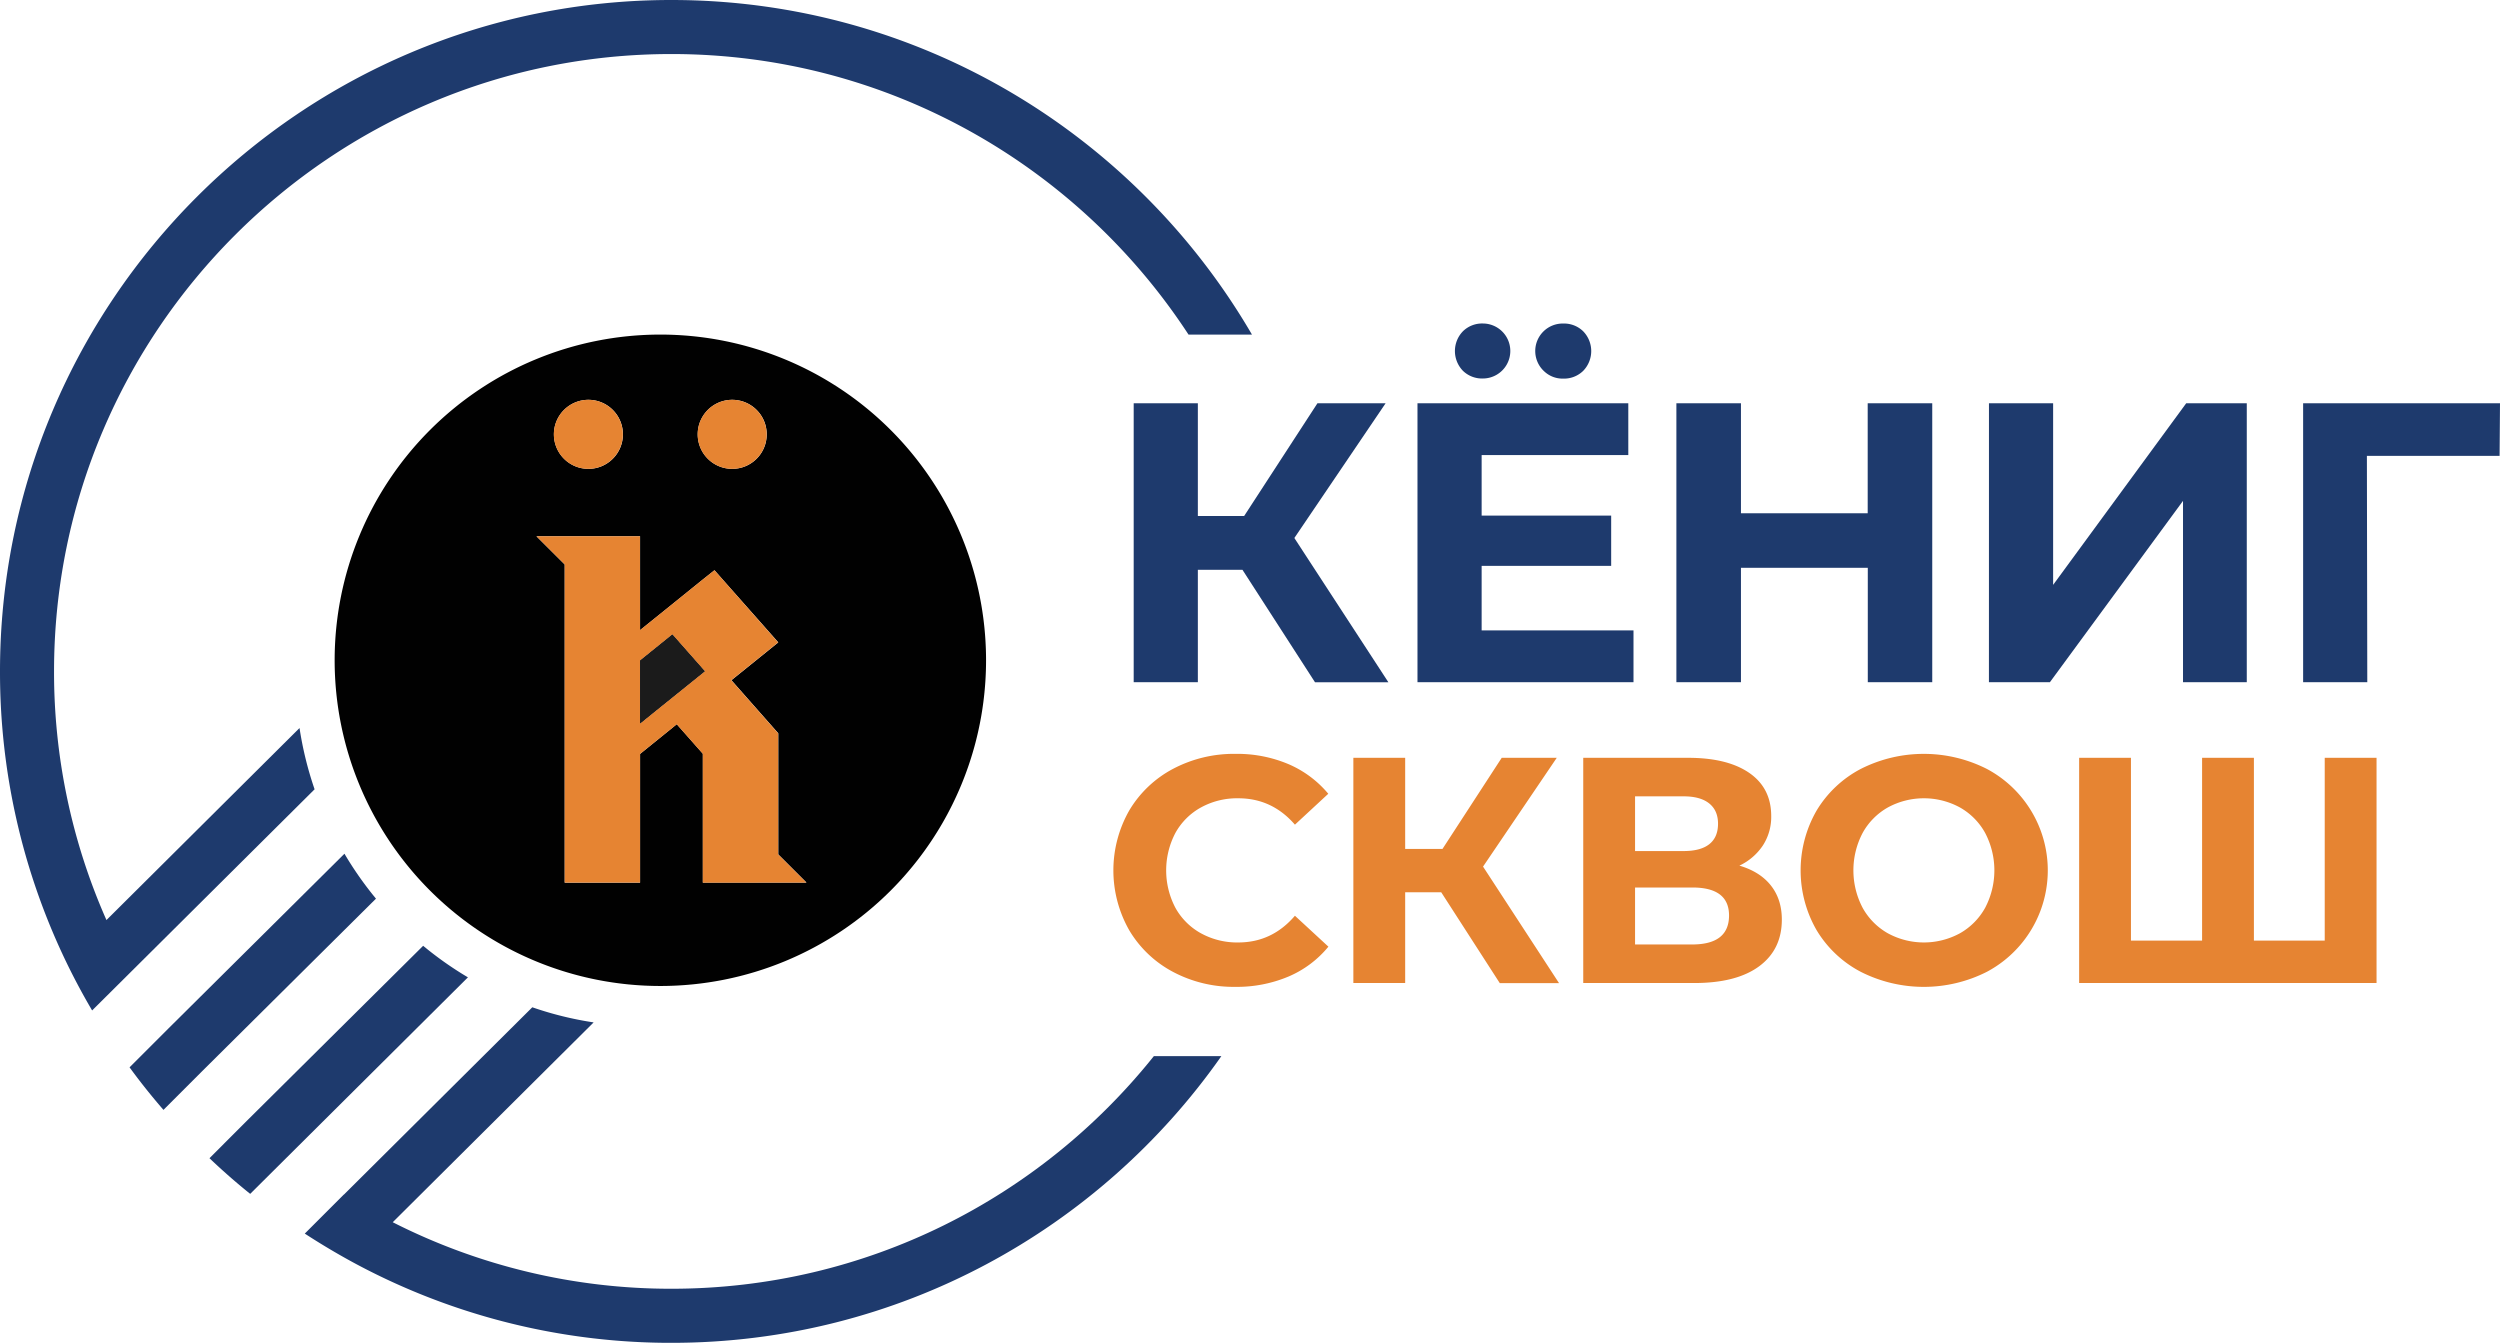 <svg id="Layer_1" data-name="Layer 1" xmlns="http://www.w3.org/2000/svg" viewBox="0 0 1280 687.51"><defs><style>.cls-1{fill:#1b1b1b}.cls-3{fill:#e68432}.cls-4{fill:#1e3a6d}</style></defs><path class="cls-1" d="m360.89 343.67-1.07.86-23.59 19.02-8.51 6.89V338.2l16.53-13.35 15.57 17.64z"/><path d="M456 220.13A166.76 166.76 0 1 0 456 456a166.76 166.76 0 0 0 0-235.87m-81.1-15.42a17.67 17.67 0 1 1-17.67 17.67 17.68 17.68 0 0 1 17.63-17.67Zm-73.63 0a17.67 17.67 0 1 1-17.67 17.67 17.68 17.68 0 0 1 17.63-17.67Zm58.59 247.17v-66l-13.36-15.1-2.25 1.84L327.72 386v65.92h-38.59V289l-14.46-14.42h53.05v48.07l8.51-6.85 5.53-4.46 18.06-14.59 6-4.78 8 9.06 16.67 18.82 8 9.06-24 19.36 24 27.19v62l14.43 14.42Z" style="fill:#010101"/><path class="cls-3" d="M392.53 222.38a17.67 17.67 0 1 1-17.67-17.67 17.68 17.68 0 0 1 17.67 17.67m-73.63 0a17.67 17.67 0 1 1-17.67-17.67 17.68 17.68 0 0 1 17.67 17.67m93.94 229.5-14.43-14.42v-62l-24-27.19 24-19.36-8-9.06L373.79 301l-8-9.06-6 4.78-18.06 14.59-5.53 4.46-8.51 6.85v-48.05h-53.02L289.13 289v162.88h38.59V386l16.53-13.34 2.25-1.84 13.32 15.12v66Zm-76.61-88.33-8.51 6.89V338.2l16.53-13.35 15.57 17.64 1.07 1.18-1.07.86Z"/><path class="cls-1" d="m359.82 342.49-15.57-17.64-16.53 13.35v32.24l8.51-6.89 23.59-19 1.07-.86Zm0 0-15.57-17.64-16.53 13.35v32.24l8.51-6.89 23.59-19 1.07-.86Z"/><path class="cls-4" d="M343.74 659.84a314.5 314.5 0 0 1-142.66-34.06l102.86-102.31a175.7 175.7 0 0 1-31.4-7.74l-96.42 95.87h-.07l-20 20q11.94 7.78 24.52 14.63a341.56 341.56 0 0 0 163.21 41.3c116.34 0 219.37-58.11 281.55-146.78h-34.56c-57.96 72.54-147.15 119.09-247.03 119.09M161.07 404.12a179 179 0 0 1-7.71-31.37l-98.88 98.34v-.07a313.7 313.7 0 0 1-26.81-127.25c0-174.31 141.79-316.1 316.07-316.1 110.7 0 208.3 57.2 264.78 143.63H641C581.4 68.93 470.49 0 343.74 0 154.21 0 0 154.21 0 343.77a341.66 341.66 0 0 0 33.58 148.09q6.29 13.08 13.59 25.49Z"/><path class="cls-4" d="m176.36 437.11-90.23 89.57-19.8 19.79c5.47 7.51 11.28 14.77 17.36 21.79l19.61-19.61 89.2-88.54a178 178 0 0 1-16.14-23m63.22 63.29a178 178 0 0 1-22.93-16.15l-89.82 89.16L107.25 593c6.67 6.37 13.66 12.49 20.85 18.26Zm396.57-208.65H613.3v57.54h-32.85V206.46h32.85v57.74H637l37.54-57.74h34.9l-46.73 69 48.15 73.87h-37.57Zm200.2 31.01v26.53h-110.6V206.46h107.94V233H758.6v31h66.32v25.71H758.6v33.05ZM749 189.83a14.54 14.54 0 0 1 0-20.2 14 14 0 0 1 10.2-4 14.08 14.08 0 1 1 0 28.16 14 14 0 0 1-10.2-3.96m41.32 0a14.08 14.08 0 0 1 10.1-24.18 14 14 0 0 1 10.2 4 14.52 14.52 0 0 1 0 20.2 14 14 0 0 1-10.2 4 13.7 13.7 0 0 1-10.09-4.02Zm198.99 16.63v142.83h-33v-58.56h-64.94v58.56h-33.06V206.46h33.06v56.32h64.89v-56.32Zm29.04 0h32.85v93l68.15-93h31v142.83h-32.65v-92.84l-68.15 92.84h-31.22Zm261.44 26.93h-67.94l.2 115.9h-32.85V206.46H1280Z"/><path class="cls-3" d="M600.62 497.62a57.05 57.05 0 0 1-22.41-21.26 61.94 61.94 0 0 1 0-61.46 57.05 57.05 0 0 1 22.41-21.26 66.56 66.56 0 0 1 32-7.66 67.4 67.4 0 0 1 27.11 5.27 54.45 54.45 0 0 1 20.35 15.16L663 422.23q-11.7-13.51-29-13.51a38.43 38.43 0 0 0-19.12 4.7 33.3 33.3 0 0 0-13.1 13.09 41.24 41.24 0 0 0 0 38.24 33.4 33.4 0 0 0 13.1 13.09 38.43 38.43 0 0 0 19.12 4.7q17.29 0 29-13.68l17.14 15.83A53.44 53.44 0 0 1 659.69 500a67.9 67.9 0 0 1-27.18 5.27 66.2 66.2 0 0 1-31.89-7.65m137.28-40.79h-18.45v46.48h-26.53V388h26.53v46.64h19.11L768.88 388h28.18l-37.74 55.7 38.9 59.66h-30.33Zm168.79-3.46q5.61 7.1 5.61 17.47 0 15.33-11.62 23.9t-33.21 8.57h-56.85V388h53.72q20.1 0 31.31 7.75t11.21 22.08a26.8 26.8 0 0 1-4.29 15.08 29.6 29.6 0 0 1-12 10.3q10.52 3.08 16.12 10.16m-69.54-17.63H862q8.73 0 13.18-3.54t4.45-10.46q0-6.76-4.53-10.39t-13.1-3.62h-24.85Zm48.12 33q0-14.34-18.78-14.34h-29.34v29.17h29.34q18.78-.04 18.78-14.87Zm67.38 28.8a57.46 57.46 0 0 1-22.58-21.34 61.41 61.41 0 0 1 0-61.14 57.53 57.53 0 0 1 22.58-21.34 71.43 71.43 0 0 1 64.68 0 58.84 58.84 0 0 1 0 103.82 71.43 71.43 0 0 1-64.68 0m50.84-19.7a33.7 33.7 0 0 0 12.93-13.09 41.24 41.24 0 0 0 0-38.24 33.6 33.6 0 0 0-12.93-13.09 38.6 38.6 0 0 0-36.92 0 33.6 33.6 0 0 0-12.93 13.09 41.24 41.24 0 0 0 0 38.24 33.7 33.7 0 0 0 12.93 13.09 38.6 38.6 0 0 0 36.92 0m213.3-89.84v115.31h-152.27V388h26.53v93.6h36.42V388H1154v93.6h36.26V388Z"/></svg>